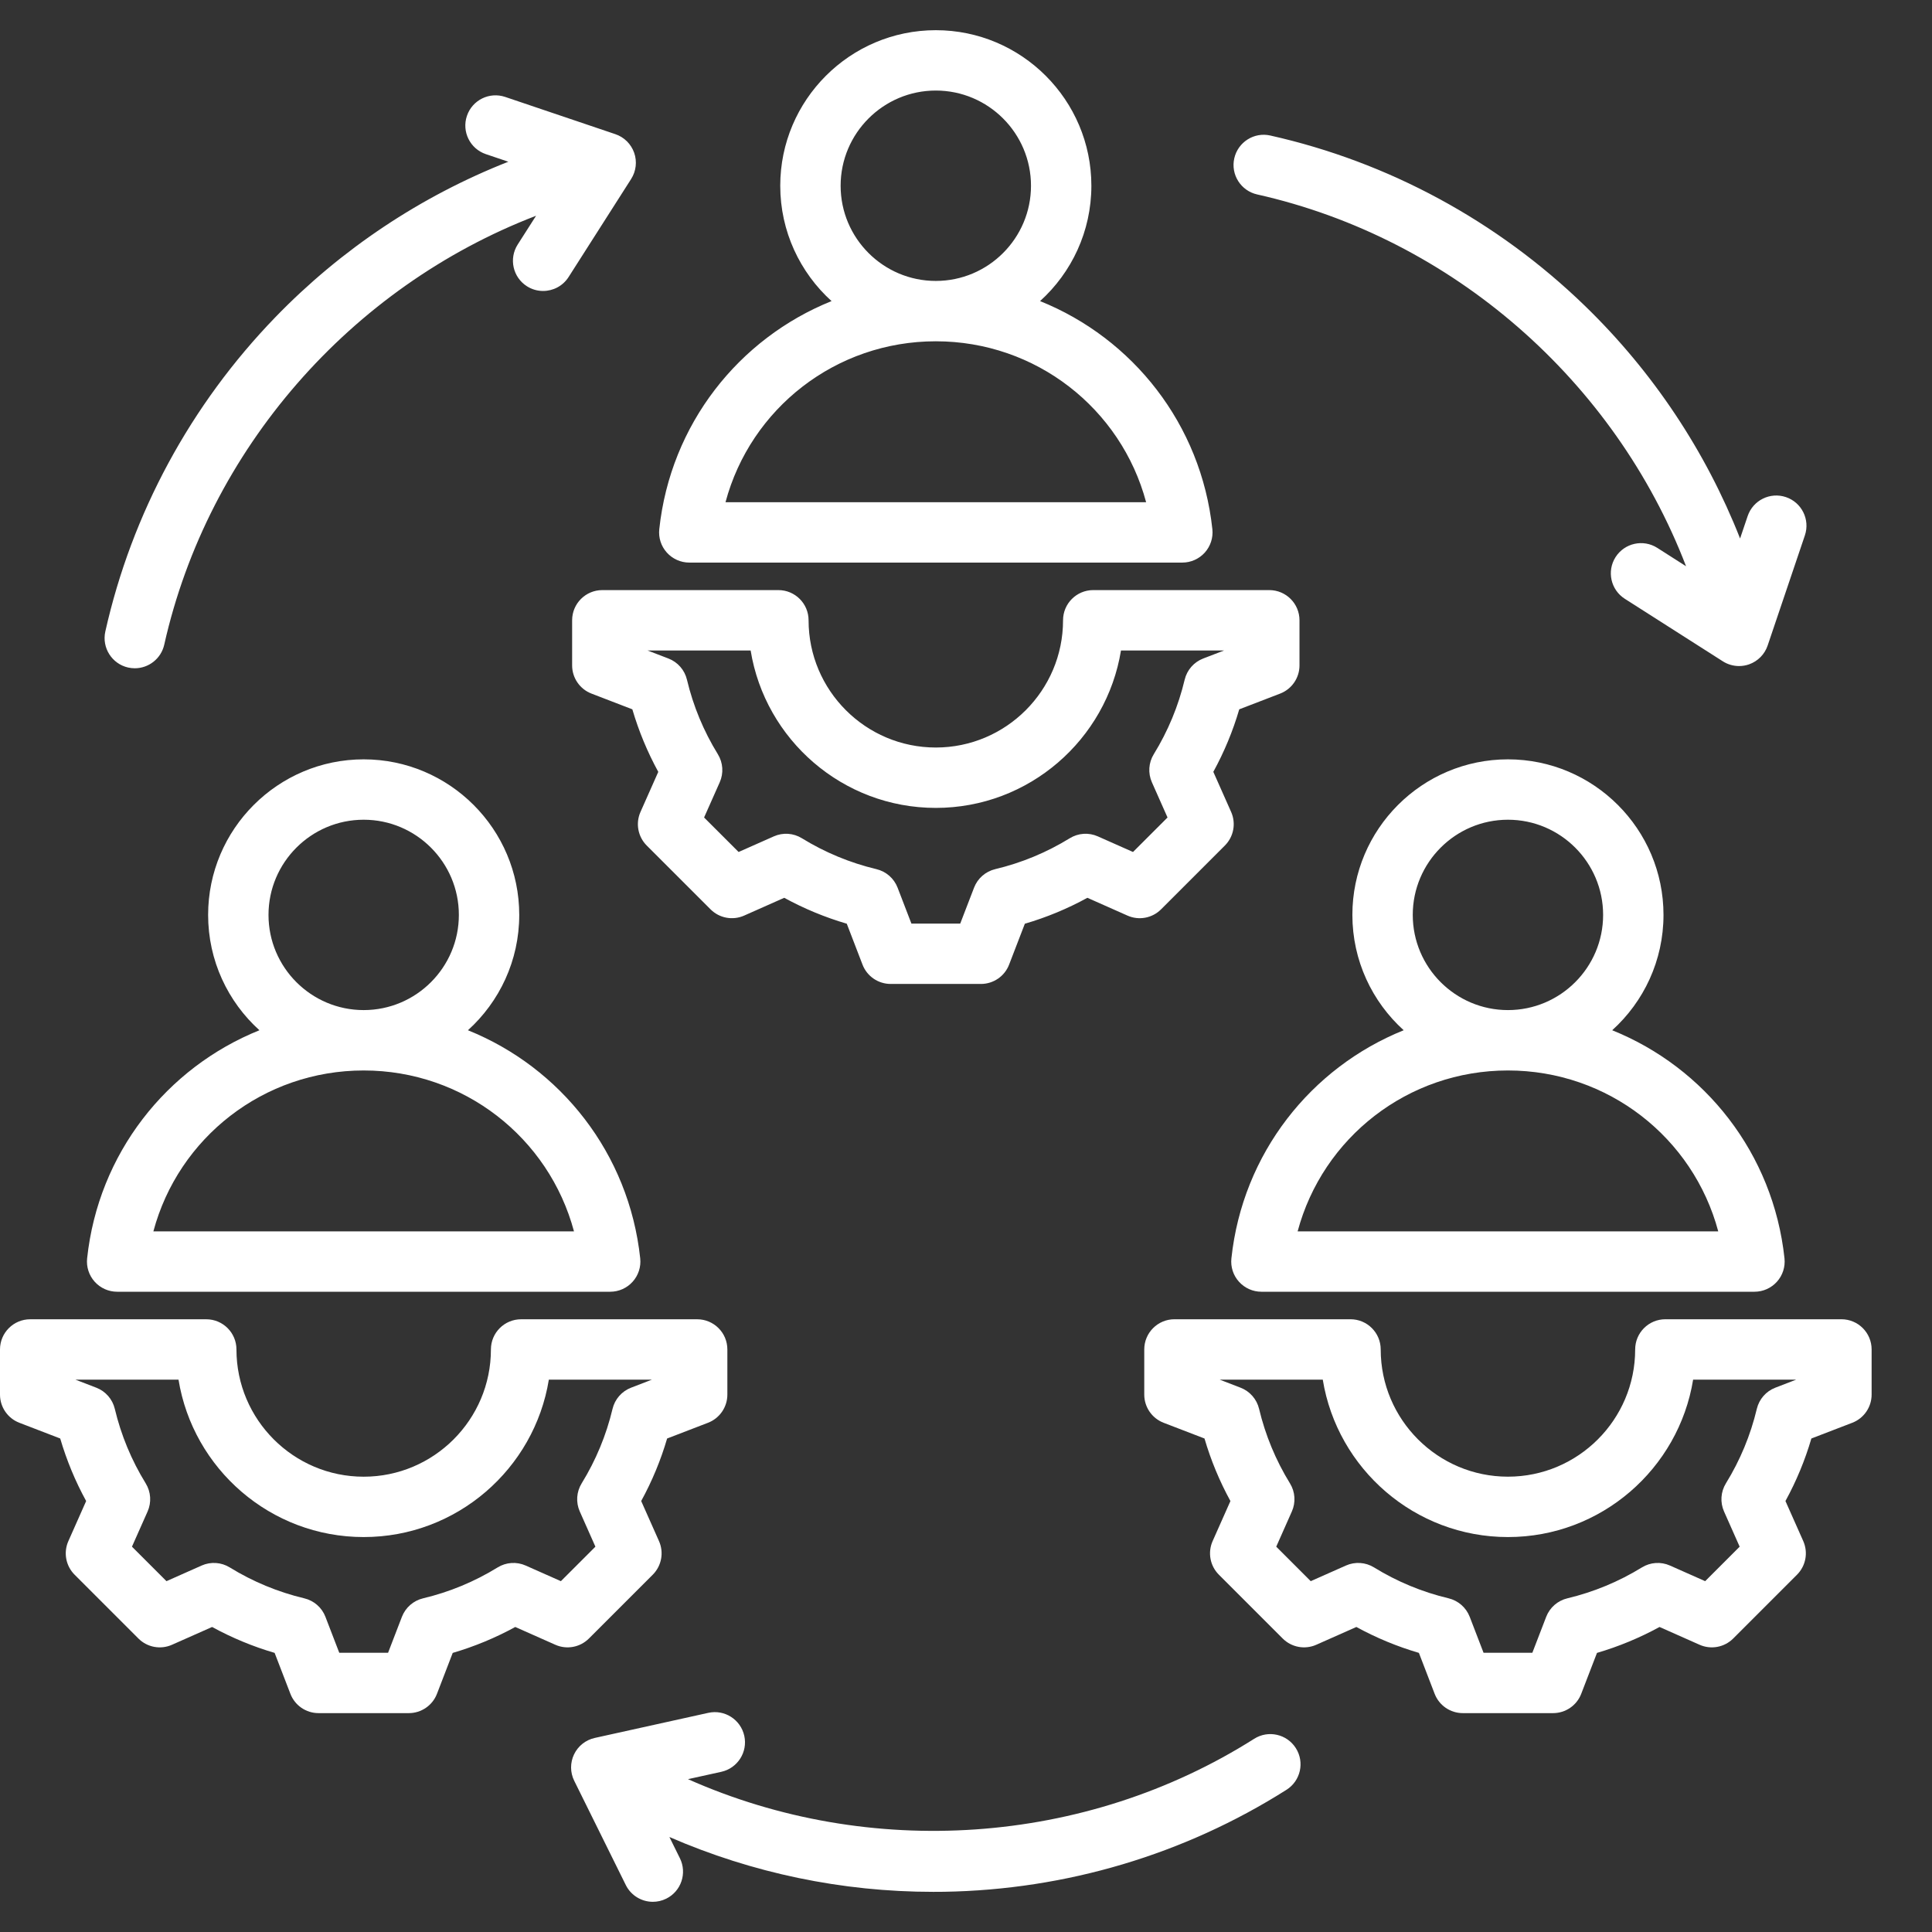 <svg width="83" height="83" viewBox="0 0 83 83" fill="none" xmlns="http://www.w3.org/2000/svg">
<rect x="0" y="0" width="83" height="83" fill="#333333" stroke="none"/>
<path d="M27.784 36.325L30.526 39.066C30.906 39.446 31.479 39.552 31.97 39.334L33.691 38.57C34.545 39.037 35.445 39.41 36.378 39.683L37.054 41.44C37.246 41.941 37.728 42.271 38.264 42.271H42.142C42.678 42.271 43.16 41.941 43.352 41.44L44.028 39.684C44.962 39.411 45.861 39.038 46.715 38.57L48.436 39.334C48.927 39.553 49.5 39.446 49.88 39.066L52.622 36.324C53.001 35.945 53.108 35.371 52.89 34.881L52.125 33.159C52.593 32.305 52.966 31.406 53.239 30.473L54.996 29.797C55.496 29.604 55.827 29.123 55.827 28.587V26.648C55.827 25.931 55.246 25.351 54.53 25.351H46.966C46.25 25.351 45.669 25.931 45.669 26.648C45.669 29.662 43.217 32.114 40.203 32.114C37.189 32.114 34.737 29.662 34.737 26.648C34.737 25.931 34.156 25.351 33.44 25.351H25.876C25.16 25.351 24.579 25.931 24.579 26.648V28.587C24.579 29.123 24.909 29.604 25.41 29.797L27.166 30.473C27.44 31.407 27.813 32.306 28.28 33.16L27.516 34.881C27.298 35.371 27.405 35.945 27.784 36.325ZM27.818 27.945H32.248C32.87 31.774 36.2 34.708 40.203 34.708C44.206 34.708 47.536 31.774 48.158 27.945H52.588L51.69 28.29C51.291 28.444 50.993 28.784 50.894 29.2C50.625 30.331 50.178 31.408 49.567 32.401C49.343 32.765 49.313 33.216 49.486 33.607L50.158 35.12L48.675 36.602L47.163 35.931C46.773 35.757 46.322 35.787 45.957 36.012C44.964 36.623 43.887 37.07 42.755 37.339C42.34 37.438 41.999 37.736 41.846 38.135L41.252 39.678H39.155L38.561 38.134C38.407 37.735 38.067 37.438 37.651 37.339C36.52 37.069 35.443 36.623 34.45 36.012C34.086 35.787 33.634 35.757 33.244 35.931L31.731 36.602L30.248 35.12L30.92 33.608C31.094 33.217 31.063 32.765 30.839 32.401C30.228 31.409 29.781 30.332 29.512 29.2C29.413 28.784 29.115 28.443 28.716 28.29L27.818 27.945ZM54.191 55.494L75.373 55.494C75.741 55.494 76.092 55.338 76.338 55.064C76.584 54.791 76.702 54.425 76.663 54.059C76.18 49.549 73.244 45.864 69.261 44.26C70.614 43.037 71.465 41.269 71.465 39.305C71.465 35.62 68.467 32.622 64.782 32.622C61.097 32.622 58.099 35.62 58.099 39.305C58.099 41.269 58.951 43.037 60.303 44.26C56.321 45.864 53.384 49.549 52.902 54.059C52.862 54.425 52.98 54.791 53.227 55.064C53.473 55.338 53.823 55.494 54.191 55.494ZM64.782 35.216C67.037 35.216 68.871 37.05 68.871 39.305C68.871 41.56 67.037 43.394 64.782 43.394C62.528 43.394 60.693 41.56 60.693 39.305C60.693 37.051 62.528 35.216 64.782 35.216ZM64.782 45.988C69.081 45.988 72.74 48.873 73.817 52.901L55.747 52.901C56.825 48.873 60.484 45.988 64.782 45.988ZM53.025 6.804C53.182 6.105 53.876 5.664 54.574 5.822C59.646 6.96 64.315 9.486 68.076 13.127C71.008 15.966 73.278 19.381 74.755 23.134L75.081 22.17C75.311 21.491 76.047 21.127 76.725 21.356C77.404 21.586 77.768 22.322 77.539 23L75.939 27.733C75.812 28.11 75.517 28.408 75.141 28.541C75.001 28.59 74.856 28.614 74.711 28.614C74.467 28.614 74.224 28.545 74.013 28.41L69.802 25.724C69.198 25.338 69.021 24.537 69.406 23.933C69.792 23.329 70.594 23.152 71.198 23.537L72.434 24.326C69.376 16.368 62.403 10.237 54.007 8.353C53.308 8.196 52.868 7.502 53.025 6.804ZM55.67 75.101C56.054 75.706 55.874 76.507 55.269 76.89C50.878 79.672 45.791 81.187 40.557 81.272C40.402 81.274 40.247 81.275 40.092 81.275C36.171 81.275 32.316 80.467 28.758 78.919L29.209 79.831C29.526 80.473 29.264 81.251 28.622 81.568C28.437 81.66 28.24 81.703 28.047 81.703C27.57 81.703 27.11 81.438 26.884 80.981L24.669 76.504C24.492 76.147 24.489 75.728 24.662 75.368C24.834 75.009 25.162 74.749 25.551 74.663L30.429 73.585C31.128 73.43 31.82 73.872 31.975 74.572C32.129 75.271 31.688 75.963 30.988 76.118L29.556 76.434C37.346 79.899 46.612 79.304 53.881 74.699C54.486 74.316 55.287 74.496 55.67 75.101ZM28.043 67.65C28.422 67.271 28.529 66.697 28.311 66.207L27.546 64.485C28.014 63.631 28.387 62.732 28.66 61.799L30.417 61.123C30.917 60.93 31.248 60.449 31.248 59.912V57.974C31.248 57.257 30.667 56.677 29.951 56.677H22.387C21.671 56.677 21.09 57.257 21.09 57.974C21.09 60.987 18.638 63.44 15.624 63.44C12.61 63.44 10.158 60.987 10.158 57.974C10.158 57.257 9.577 56.677 8.861 56.677H1.297C0.581 56.677 0 57.257 0 57.974V59.913C0 60.449 0.33 60.93 0.831 61.123L2.587 61.799C2.861 62.732 3.233 63.632 3.701 64.486L2.937 66.207C2.719 66.697 2.826 67.271 3.205 67.65L5.947 70.392C6.326 70.772 6.9 70.878 7.39 70.66L9.112 69.896C9.966 70.363 10.865 70.736 11.798 71.009L12.475 72.766C12.667 73.267 13.148 73.597 13.685 73.597H17.563C18.099 73.597 18.58 73.267 18.773 72.766L19.449 71.01C20.382 70.736 21.282 70.364 22.136 69.896L23.857 70.66C24.347 70.878 24.921 70.771 25.3 70.392L28.043 67.65ZM24.096 67.928L22.584 67.257C22.194 67.083 21.742 67.113 21.378 67.338C20.385 67.949 19.308 68.396 18.176 68.665C17.76 68.764 17.42 69.062 17.266 69.461L16.672 71.004H14.575L13.981 69.46C13.828 69.061 13.487 68.763 13.071 68.665C11.94 68.395 10.863 67.949 9.871 67.338C9.507 67.113 9.055 67.083 8.664 67.256L7.152 67.928L5.669 66.446L6.341 64.934C6.514 64.543 6.484 64.092 6.26 63.727C5.648 62.734 5.202 61.657 4.932 60.526C4.833 60.11 4.536 59.769 4.137 59.616L3.239 59.27H7.669C8.291 63.1 11.621 66.033 15.624 66.033C19.627 66.033 22.957 63.1 23.579 59.27H28.009L27.111 59.616C26.712 59.77 26.414 60.11 26.315 60.526C26.046 61.657 25.599 62.734 24.988 63.727C24.764 64.091 24.734 64.542 24.907 64.933L25.579 66.446L24.096 67.928ZM79.109 56.676H71.545C70.829 56.676 70.248 57.257 70.248 57.973C70.248 60.987 67.796 63.439 64.782 63.439C61.768 63.439 59.316 60.987 59.316 57.973C59.316 57.257 58.736 56.676 58.019 56.676H50.455C49.739 56.676 49.158 57.257 49.158 57.973V59.912C49.158 60.449 49.489 60.93 49.989 61.123L51.746 61.799C52.019 62.732 52.392 63.632 52.86 64.486L52.095 66.207C51.878 66.697 51.984 67.271 52.364 67.65L55.106 70.392C55.485 70.771 56.059 70.878 56.549 70.66L58.27 69.896C59.125 70.363 60.024 70.736 60.957 71.009L61.633 72.766C61.826 73.267 62.307 73.597 62.843 73.597H66.721C67.258 73.597 67.739 73.267 67.931 72.766L68.607 71.01C69.541 70.736 70.44 70.363 71.295 69.896L73.015 70.66C73.505 70.878 74.079 70.771 74.459 70.392L77.201 67.65C77.58 67.27 77.687 66.697 77.469 66.206L76.704 64.485C77.172 63.631 77.545 62.732 77.818 61.799L79.575 61.123C80.076 60.93 80.406 60.449 80.406 59.912V57.973C80.406 57.257 79.826 56.676 79.109 56.676ZM76.269 59.616C75.87 59.769 75.573 60.11 75.474 60.526C75.204 61.657 74.758 62.734 74.146 63.726C73.922 64.091 73.892 64.542 74.065 64.933L74.737 66.446L73.255 67.928L71.743 67.257C71.352 67.083 70.901 67.113 70.536 67.338C69.543 67.949 68.466 68.395 67.335 68.665C66.919 68.764 66.578 69.062 66.425 69.461L65.831 71.003H63.734L63.14 69.46C62.986 69.061 62.646 68.763 62.23 68.664C61.099 68.395 60.022 67.949 59.029 67.337C58.665 67.113 58.214 67.083 57.823 67.256L56.31 67.928L54.828 66.446L55.499 64.934C55.673 64.543 55.643 64.091 55.418 63.727C54.807 62.734 54.361 61.657 54.091 60.526C53.992 60.11 53.694 59.769 53.295 59.616L52.398 59.27H56.827C57.449 63.1 60.78 66.033 64.783 66.033C68.785 66.033 72.116 63.1 72.738 59.27H77.167L76.269 59.616ZM4.525 27.128C5.663 22.057 8.189 17.388 11.83 13.627C14.669 10.695 18.084 8.425 21.838 6.948L20.873 6.622C20.194 6.392 19.83 5.656 20.059 4.978C20.289 4.299 21.024 3.935 21.703 4.164L26.436 5.764C26.813 5.891 27.111 6.186 27.244 6.562C27.376 6.938 27.328 7.354 27.114 7.69L24.427 11.901C24.18 12.289 23.76 12.5 23.332 12.5C23.093 12.5 22.852 12.435 22.636 12.297C22.032 11.911 21.855 11.11 22.24 10.506L23.03 9.269C15.071 12.327 8.94 19.3 7.056 27.696C6.92 28.299 6.385 28.709 5.792 28.709C5.697 28.709 5.602 28.699 5.506 28.678C4.808 28.521 4.368 27.827 4.525 27.128ZM29.612 24.169H50.794C51.162 24.169 51.513 24.012 51.759 23.739C52.005 23.465 52.123 23.1 52.084 22.734C51.601 18.224 48.665 14.538 44.682 12.935C46.035 11.711 46.886 9.943 46.886 7.98C46.886 4.295 43.888 1.297 40.203 1.297C36.518 1.297 33.52 4.295 33.52 7.98C33.52 9.943 34.372 11.711 35.724 12.935C31.741 14.538 28.805 18.224 28.323 22.734C28.283 23.1 28.401 23.465 28.648 23.739C28.894 24.012 29.244 24.169 29.612 24.169ZM40.203 3.89C42.458 3.89 44.292 5.725 44.292 7.98C44.292 10.234 42.458 12.069 40.203 12.069C37.948 12.069 36.114 10.235 36.114 7.98C36.114 5.725 37.949 3.89 40.203 3.89ZM40.203 14.662C44.501 14.662 48.161 17.548 49.238 21.575H31.168C32.245 17.548 35.905 14.662 40.203 14.662ZM5.033 55.494L26.215 55.494C26.583 55.494 26.933 55.338 27.179 55.064C27.425 54.791 27.544 54.425 27.504 54.059C27.021 49.549 24.085 45.864 20.103 44.26C21.455 43.037 22.307 41.269 22.307 39.305C22.307 35.62 19.309 32.622 15.624 32.622C11.939 32.622 8.941 35.62 8.941 39.305C8.941 41.269 9.792 43.037 11.145 44.26C7.162 45.864 4.226 49.549 3.743 54.059C3.704 54.425 3.822 54.791 4.068 55.064C4.314 55.338 4.665 55.494 5.033 55.494ZM15.624 35.216C17.879 35.216 19.713 37.05 19.713 39.305C19.713 41.56 17.879 43.394 15.624 43.394C13.369 43.394 11.535 41.56 11.535 39.305C11.535 37.051 13.369 35.216 15.624 35.216ZM15.624 45.988C19.922 45.988 23.581 48.873 24.659 52.901L6.589 52.901C7.666 48.873 11.326 45.988 15.624 45.988Z" fill="white"/>
</svg>

